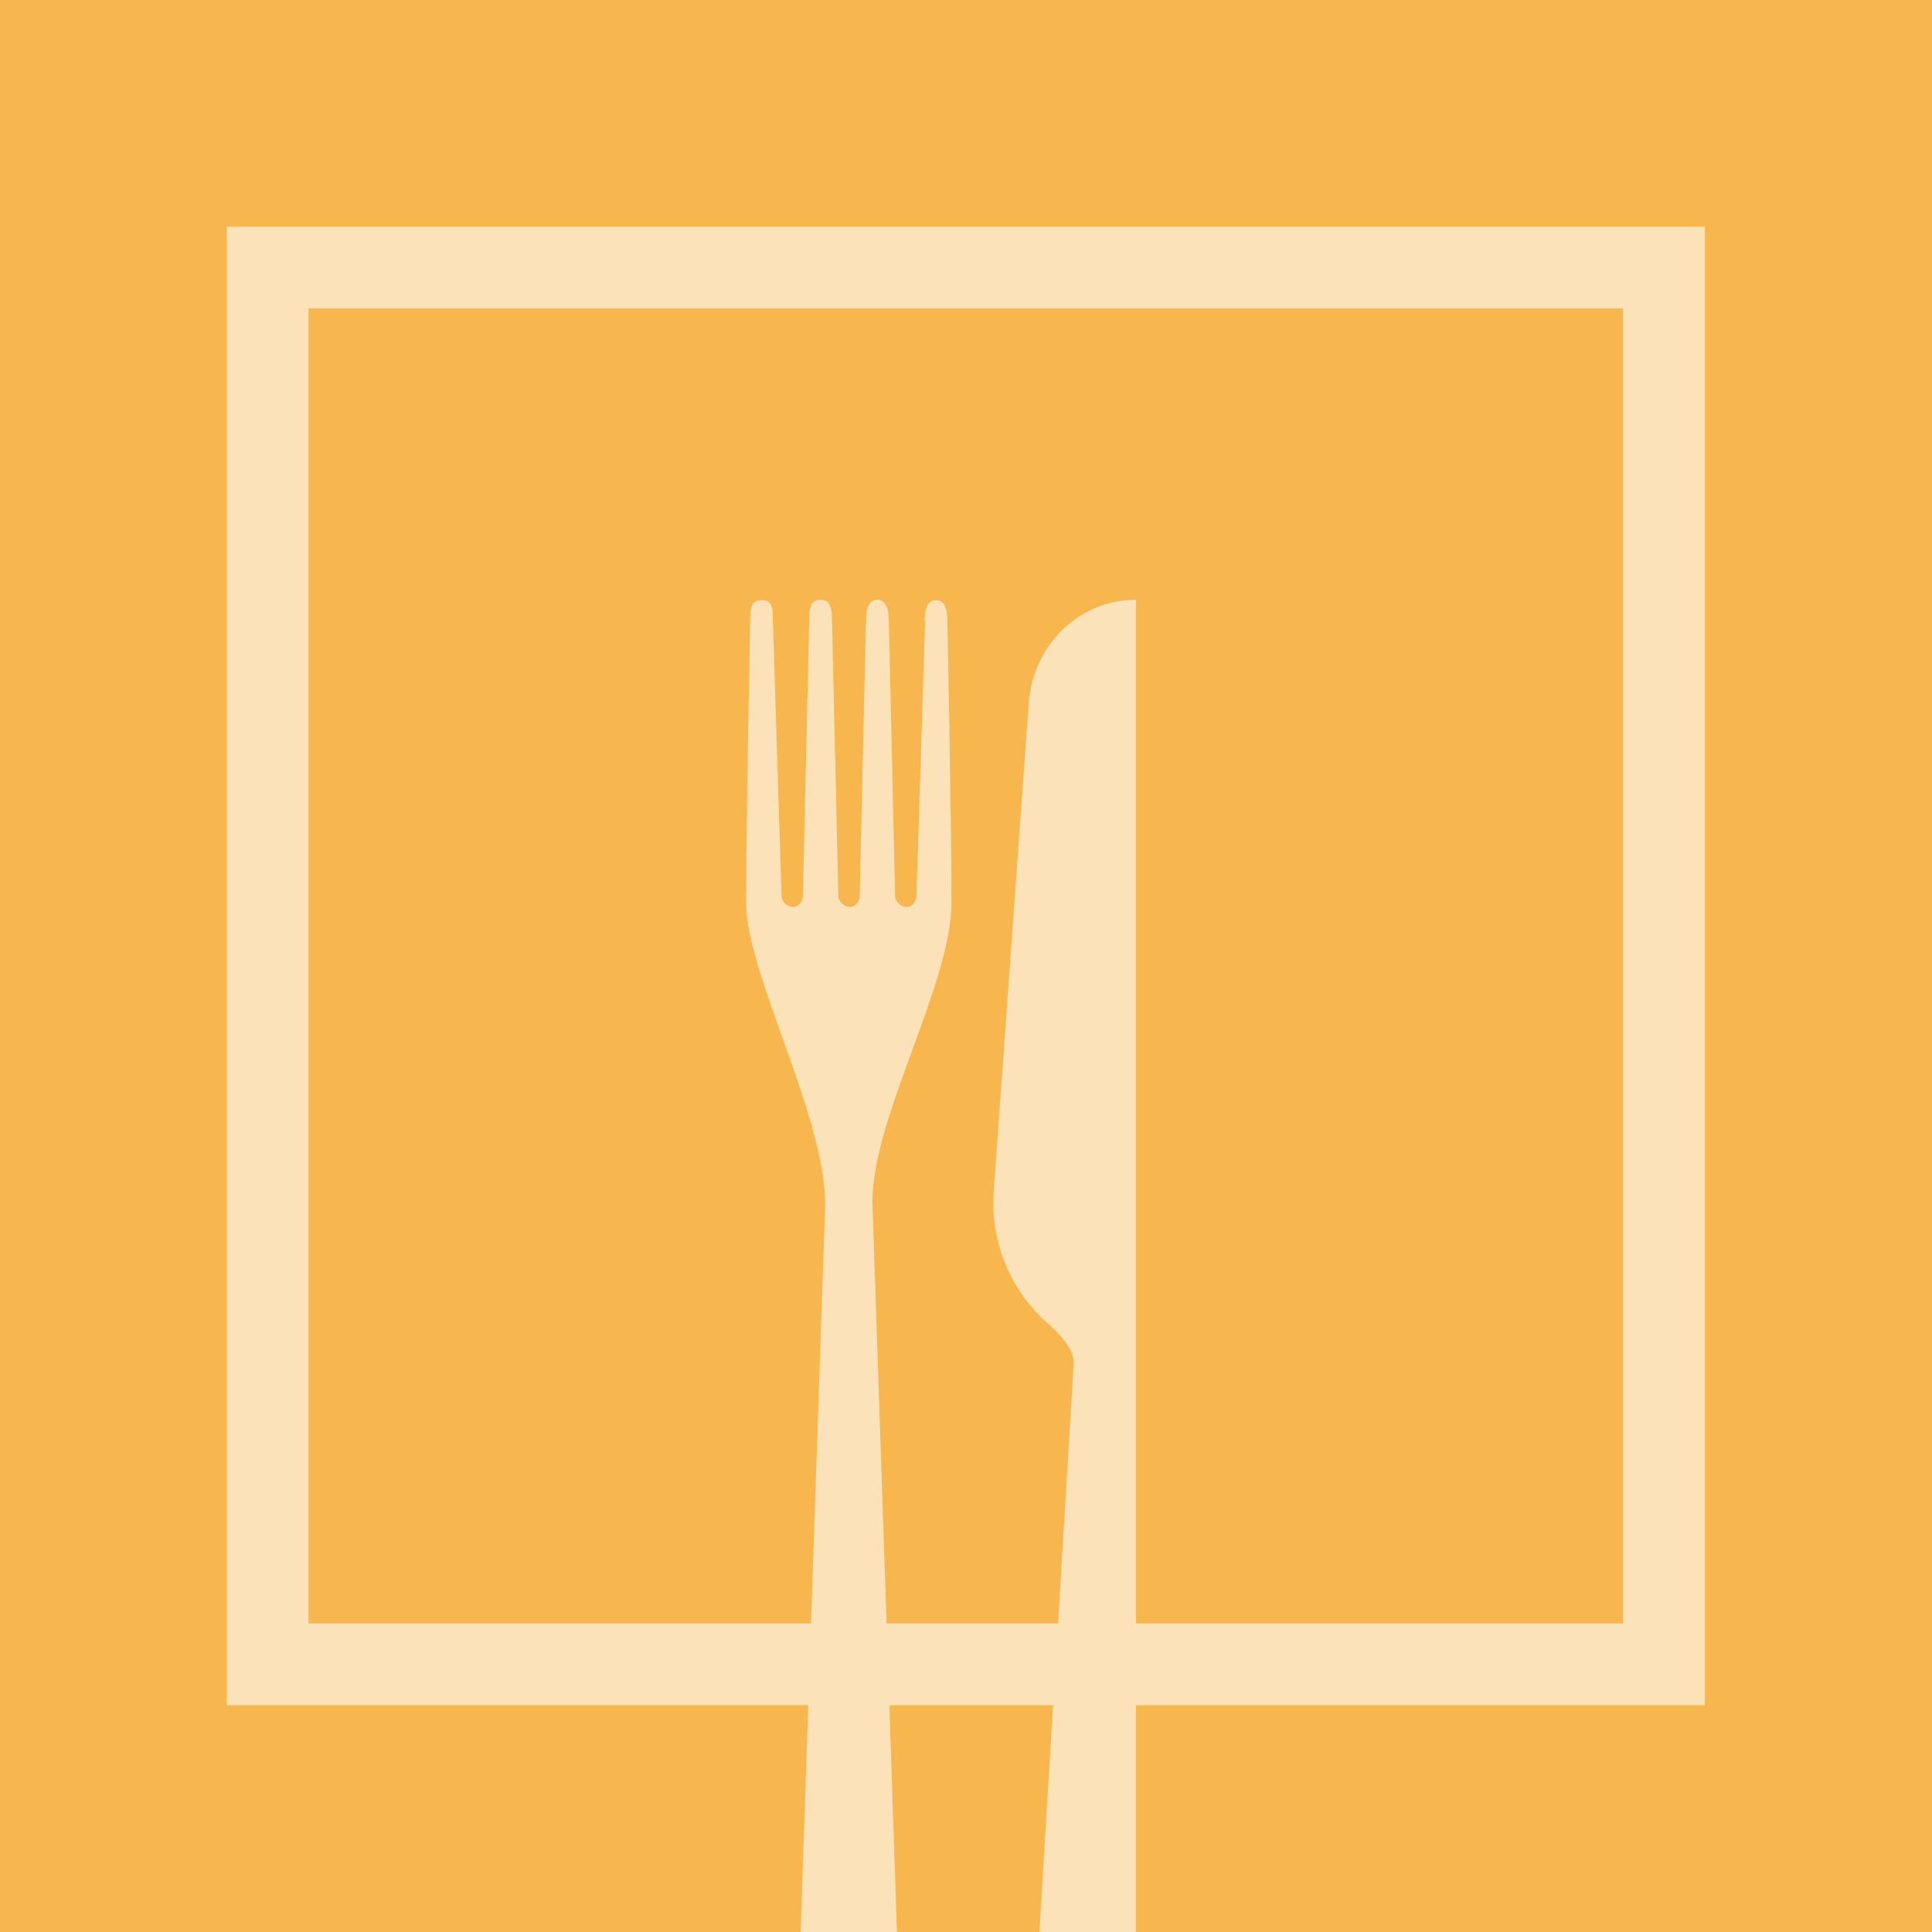 <?xml version="1.0" encoding="UTF-8"?>
<svg id="Layer_1" xmlns="http://www.w3.org/2000/svg" xmlns:xlink="http://www.w3.org/1999/xlink" version="1.1" viewBox="0 0 425.2 425.2">
  <!-- Generator: Adobe Illustrator 29.0.1, SVG Export Plug-In . SVG Version: 2.1.0 Build 192)  -->
  <defs>
    <style>
      .st0 {
        fill: #f8b74e;
      }

      .st1 {
        fill: #fce2b8;
      }

      .st2 {
        clip-path: url(#clippath);
      }
    </style>
    <clipPath id="clippath">
      <rect class="st0" x="0" width="425.2" height="425.2"/>
    </clipPath>
  </defs>
  <g>
    <rect class="st0" x="0" width="425.2" height="425.2"/>
    <g class="st2">
      <g>
        <path class="st1" d="M203.6,136.6l-1.9,60.5c0,1.2-.8,2.3-1.9,2.5s-2.8-.9-2.8-2.4l-1.4-61.1c0-2.2-.8-4.1-2.5-4.1s-2.5,1.8-2.5,4.1l-1.4,61c0,1.2-.8,2.3-1.9,2.5s-2.8-.9-2.8-2.4l-1.4-61.1c0-2.2-.4-4.1-2.5-4.1h0c-2.2,0-2.5,1.8-2.5,4.1l-1.4,61c0,1.2-.8,2.3-1.9,2.5s-2.8-.9-2.8-2.4l-1.9-60.6c0-2.5,0-4.5-2.5-4.5h0c-2.4,0-2.5,2-2.5,4.5,0,0-.9,46.6-.9,62.1s17.4,46.8,17.4,66.4l-6.6,195.7c-.2,6.7,5.1,12.2,11.8,12.2h0c6.7,0,12-5.5,11.8-12.2l-6.6-196.3c0-18.7,17.4-47.8,17.4-66s-.9-61.9-.9-61.9c0-2.5-.6-4.5-2.5-4.5s-2.5,2-2.5,4.5Z"/>
        <path class="st1" d="M250,132h0c-12.4,0-22.7,9.9-23.6,22.8l-7.7,107.3c-.8,11.1,3.6,21.7,11.5,28.8,2.6,2.3,6.3,5.8,6.1,9.3l-9.7,160.5c-.3,6.7,5.3,12.3,11.7,12.3s11.7-5.2,11.7-11.7V132Z"/>
      </g>
    </g>
  </g>
  <path class="st1" d="M375.3,375.3H49.9V49.9h325.3v325.3ZM67.9,357.3h289.3V67.9H67.9v289.3Z"/>
</svg>